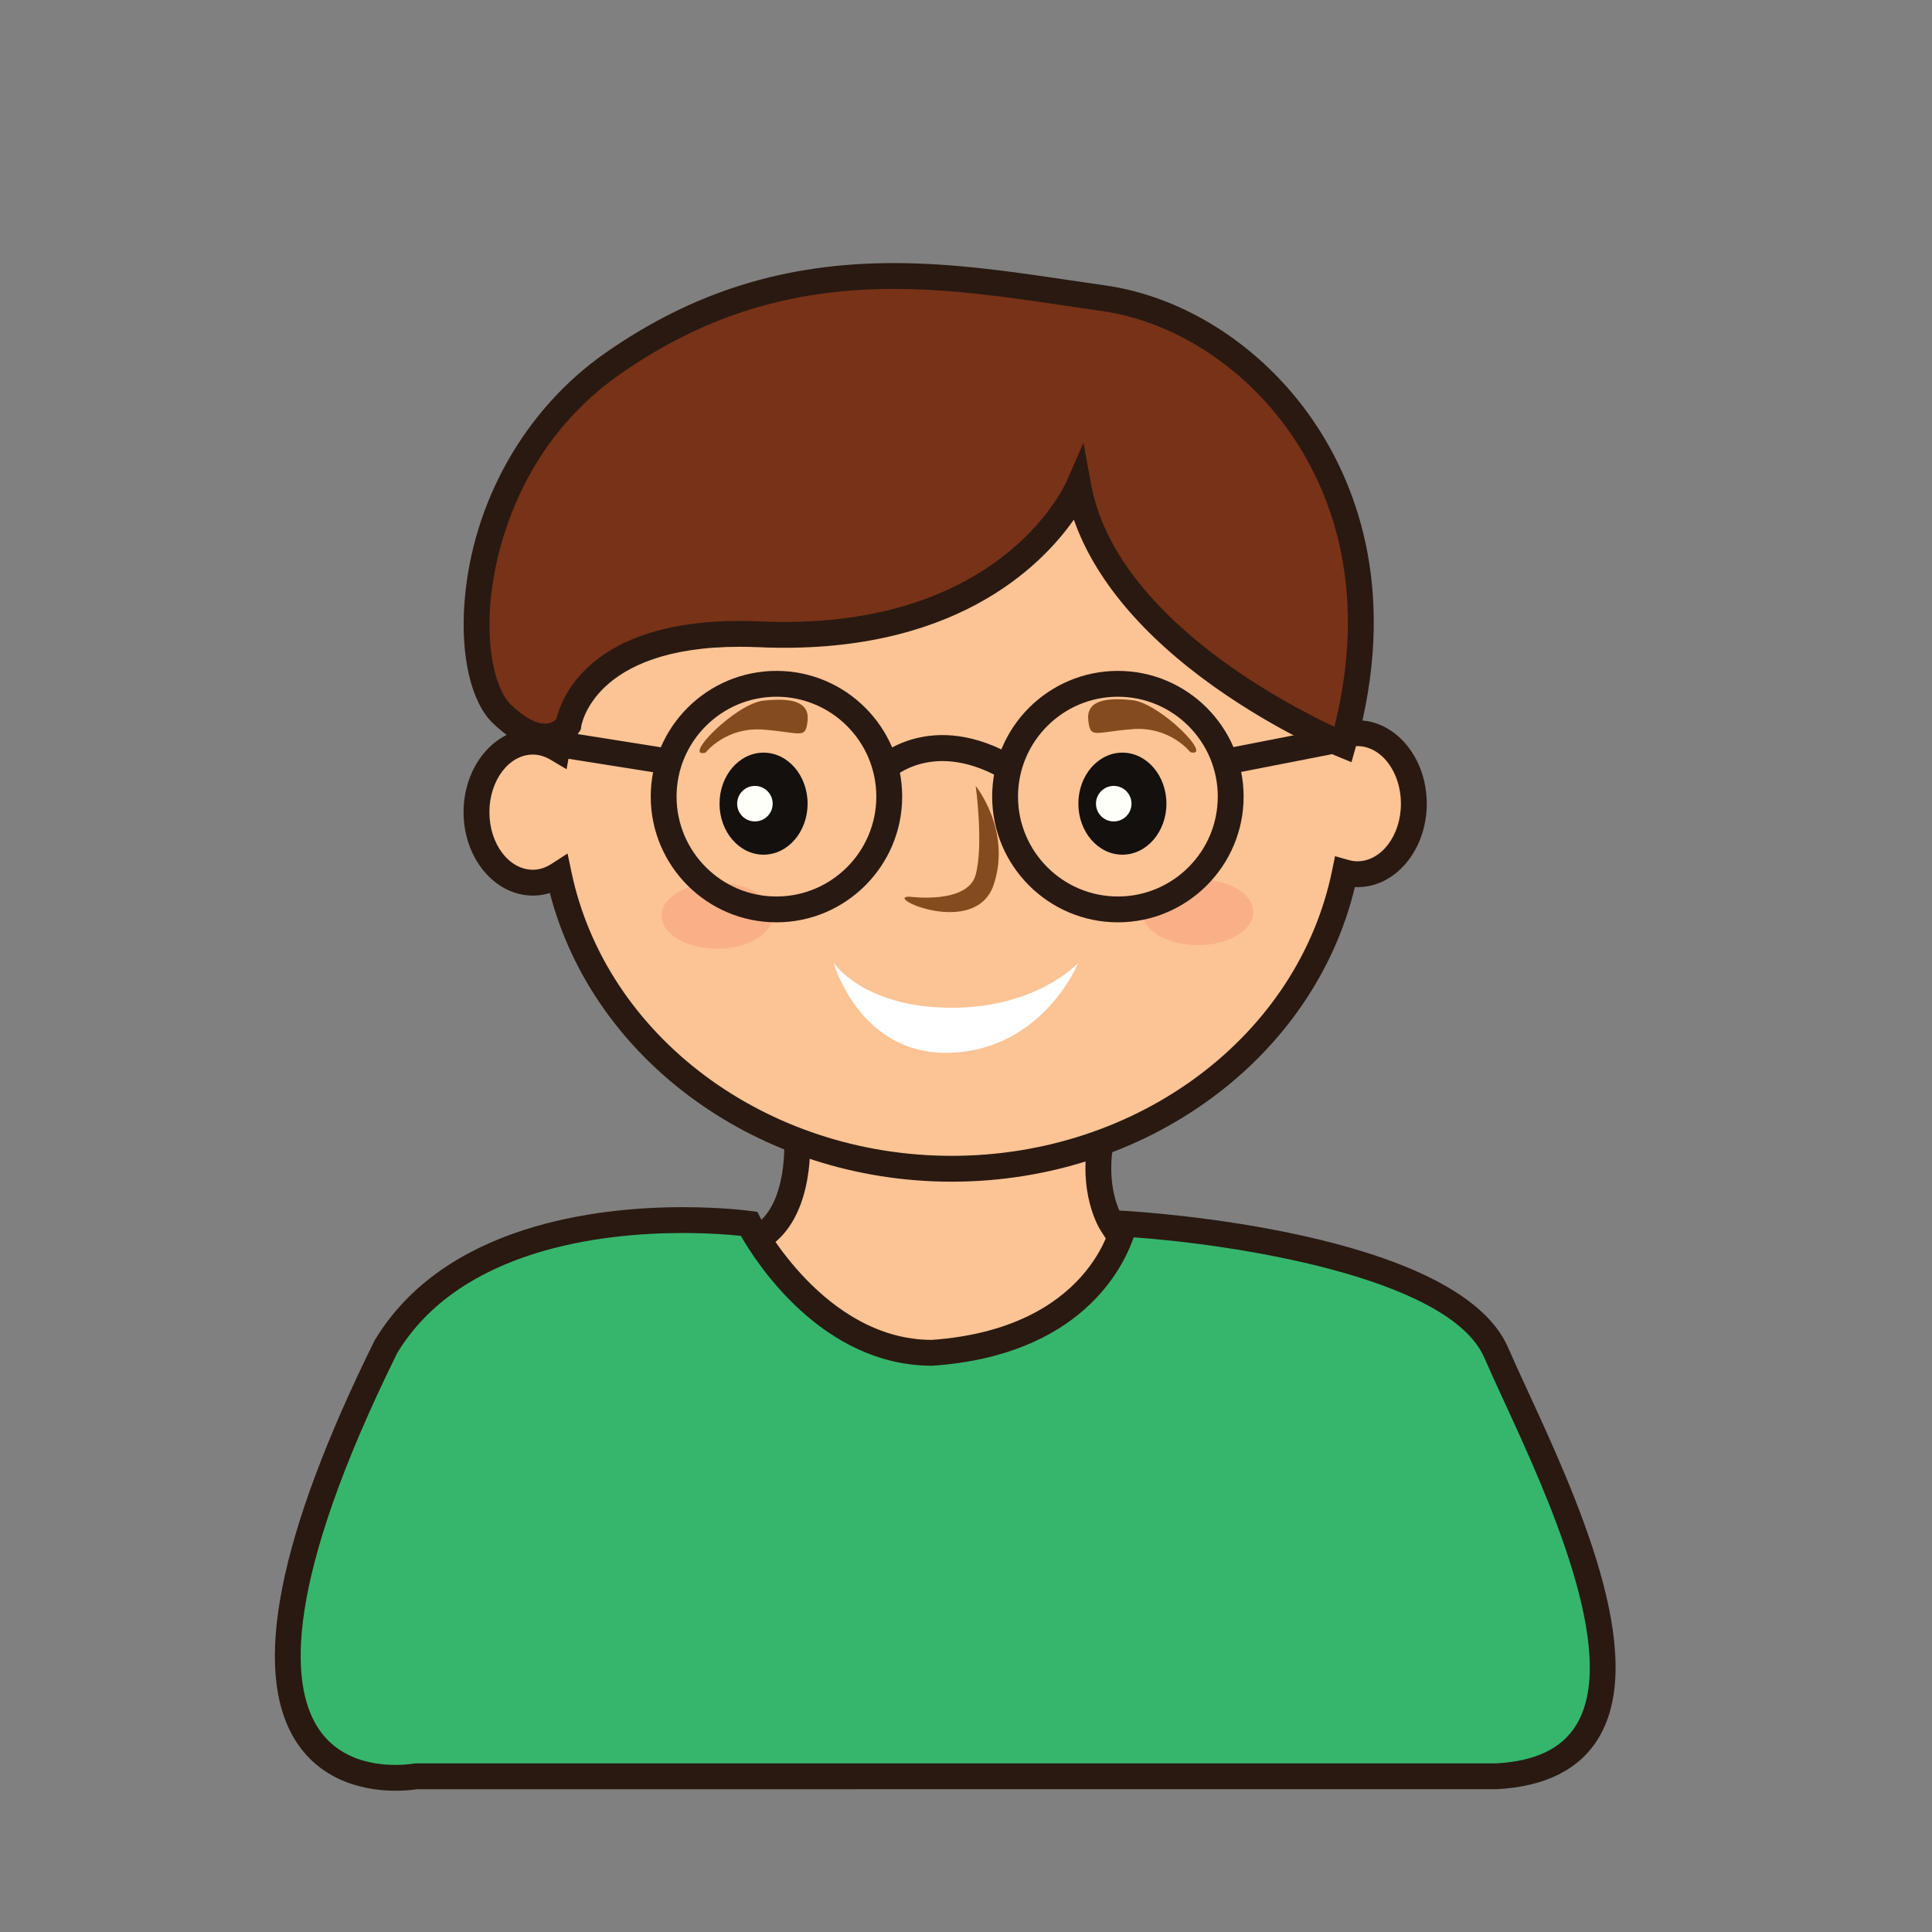 <?xml version="1.0" encoding="utf-8"?>
<!-- Generator: Adobe Illustrator 16.0.0, SVG Export Plug-In . SVG Version: 6.00 Build 0)  -->
<!DOCTYPE svg PUBLIC "-//W3C//DTD SVG 1.1//EN" "http://www.w3.org/Graphics/SVG/1.1/DTD/svg11.dtd">
<svg version="1.1" id="Layer_1" xmlns="http://www.w3.org/2000/svg" xmlns:xlink="http://www.w3.org/1999/xlink" x="0px" y="0px"
	 width="500px" height="500px" viewBox="0 0 500 500" enable-background="new 0 0 500 500" xml:space="preserve">
<rect x="0" y="0" width="500" height="500" fill="#808080" stroke="none"/>
<g id="Layer_1_copy_25">
	<g>
		<path fill="#FCC394" d="M206.241,293.666c0,0,1.75,20.391-10.163,26.865c-11.917,6.473,25.129,72.557,25.129,72.557l83.686-49.719
			l-17.182-26.656c0,0-5.675-8.566-2.479-23.047C288.426,279.182,206.128,282.027,206.241,293.666z"/>
		<path fill="#291911" d="M219.967,397.707l-1.68-2.988c-3.263-5.822-31.766-57.324-27.414-72.383
			c0.788-2.729,2.399-4.088,3.608-4.744c9.834-5.342,8.437-23.459,8.427-23.645l-0.013-0.252c-0.012-1.164,0.329-2.914,2.031-4.627
			c6.701-6.769,31.578-8.572,45.221-8.572c11.403,0,31.357,1.027,36.893,7.92c1.42,1.77,1.927,3.834,1.455,5.971
			c-2.815,12.762,1.817,20.197,2.014,20.502l19.067,29.586L219.967,397.707z M209.603,293.83
			c0.205,3.305,0.835,22.701-11.928,29.639c-0.123,0.062-0.268,0.35-0.378,0.723c-2.568,8.898,13.436,42.873,25.161,64.261
			l77.742-46.187l-15.304-23.738c-0.242-0.364-6.393-9.897-2.934-25.579c0.02-0.093,0.032-0.14-0.138-0.347
			c-2.093-2.613-12.905-5.422-31.679-5.422C228.028,287.18,211.599,291.072,209.603,293.83z"/>
	</g>
	<g>
		<g>
			<path fill="#FCC394" d="M351.274,189.741c-1.201,0-2.344,0.235-3.457,0.569c-9.474-42.918-51.312-75.263-101.519-75.263
				c-51.548,0-94.155,34.094-102.115,78.691c-1.898-1.126-4.005-1.805-6.248-1.805c-8.077,0-14.623,8.17-14.623,18.252
				c0,10.073,6.546,18.252,14.623,18.252c2.42,0,4.668-0.804,6.677-2.102c9.097,43.341,51.12,76.138,101.687,76.138
				c50.761,0,92.909-33.08,101.762-76.703c1.035,0.294,2.103,0.471,3.214,0.471c8.074,0,14.626-8.175,14.626-18.249
				C365.9,197.917,359.35,189.741,351.274,189.741z"/>
		</g>
		<g>
			<path fill="#291911" d="M246.3,305.818c-49.697,0-92.712-31.178-104.002-74.712c-1.431,0.448-2.887,0.675-4.361,0.675
				c-9.909,0-17.966-9.685-17.966-21.594s8.057-21.598,17.966-21.598c1.273,0,2.538,0.168,3.782,0.501
				c10.17-45.088,53.454-77.384,104.581-77.384c49.558,0,92.746,31.236,104.025,74.729c0.316-0.023,0.632-0.036,0.949-0.036
				c9.906,0,17.97,9.686,17.97,21.594c0,12.157-8.367,22.045-18.603,21.579C339.984,273.945,296.654,305.818,246.3,305.818z
				 M146.883,220.883l1.001,4.767c8.936,42.577,50.325,73.481,98.416,73.481c48.362,0,89.782-31.128,98.485-74.022l0.719-3.535
				l3.468,0.981c0.818,0.231,1.573,0.345,2.304,0.345c6.221,0,11.284-6.688,11.284-14.906c0-8.221-5.063-14.909-11.284-14.909
				c-0.739,0-1.527,0.137-2.496,0.427l-3.447,1.032l-0.776-3.515c-9.293-42.09-50.614-72.636-98.255-72.636
				c-49.406,0-90.971,31.937-98.823,75.939l-0.847,4.746l-4.151-2.46c-1.499-0.891-3.027-1.341-4.542-1.341
				c-6.222,0-11.282,6.688-11.282,14.91s5.061,14.906,11.282,14.906c1.62,0,3.251-0.525,4.86-1.561L146.883,220.883z"/>
		</g>
	</g>
	<g>
		<path fill="#36B66C" d="M193.83,316.712c0,0,17.087,33.396,47.394,33.396c44.274-3.106,49.708-33.396,49.708-33.396
			s83.875,4.656,96.302,33.396c12.423,28.73,55.137,106.587,0,109.593H107.63c0,0-69.117,13.108-7.767-111.146
			C124.808,307.143,193.83,316.712,193.83,316.712z"/>
		<path fill="#291911" d="M102.389,463.443c-6.665,0-18.903-1.701-25.986-13.095c-11.29-18.164-4.405-52.909,20.459-103.272
			l0.134-0.248c18.04-29.941,57.684-34.414,79.708-34.414c10.337,0,17.3,0.951,17.59,0.992l1.718,0.238l0.797,1.549
			c0.161,0.312,16.511,31.486,44.303,31.572c41.089-2.937,46.479-30.361,46.531-30.636l0.521-2.916l2.955,0.162
			c3.506,0.199,86.085,5.123,99.188,35.403c1.325,3.072,3.005,6.714,4.868,10.759c12.587,27.303,31.608,68.553,18.538,90.246
			c-4.883,8.11-13.733,12.576-26.293,13.256l-279.514,0.01C107.128,463.167,105.097,463.443,102.389,463.443z M102.797,350.164
			c-29.546,59.883-27.576,85.615-20.716,96.654c5.104,8.215,13.863,9.94,20.308,9.94c2.747,0,4.604-0.338,4.625-0.338l0.616-0.062
			h279.604c10.18-0.56,17.023-3.847,20.755-10.027c11.237-18.654-7.617-59.553-18.885-83.992c-1.89-4.104-3.593-7.791-4.938-10.906
			c-9.174-21.213-66.26-29.506-90.772-31.213c-2.783,8.117-13.877,30.551-51.937,33.223l-0.231,0.009
			c-28.411,0-45.515-26.658-49.492-33.613c-2.582-0.271-8.025-0.735-15.028-0.735C156.121,319.102,119.174,323.139,102.797,350.164z
			"/>
	</g>
	<g>
		<path fill="#13100E" d="M209.003,207.985c0,7.296-5.104,13.204-11.396,13.204s-11.392-5.907-11.392-13.204
			c0-7.288,5.1-13.199,11.392-13.199S209.003,200.698,209.003,207.985z"/>
	</g>
	<g>
		<path fill="#FFFFFA" d="M199.969,207.993c0,2.534-2.059,4.594-4.602,4.594c-2.538,0-4.593-2.06-4.593-4.594
			c0-2.542,2.055-4.601,4.593-4.601C197.91,203.392,199.969,205.452,199.969,207.993z"/>
	</g>
	<g>
		<path fill="#13100E" d="M301.868,207.985c0,7.296-5.104,13.204-11.396,13.204c-6.293,0-11.392-5.907-11.392-13.204
			c0-7.288,5.099-13.199,11.392-13.199C296.764,194.786,301.868,200.698,301.868,207.985z"/>
	</g>
	<g>
		<path fill="#FFFFFA" d="M292.831,207.993c0,2.534-2.062,4.594-4.599,4.594s-4.594-2.06-4.594-4.594
			c0-2.542,2.057-4.601,4.594-4.601C290.771,203.392,292.831,205.452,292.831,207.993z"/>
	</g>
	<g>
		<path fill="#844B1F" d="M235.422,232.059c0,0,15.025,2.063,17.092-5.7c2.067-7.767,0-22.967,0-22.967s9.319,11.58,4.658,25.556
			C252.514,242.929,228.247,231.941,235.422,232.059z"/>
	</g>
	<g opacity="0.7">
		<g>
			<path fill="#F9A880" d="M199.969,236.974c0,4.719-6.438,8.543-14.38,8.543c-7.943,0-14.385-3.824-14.385-8.543
				c0-4.715,6.441-8.536,14.385-8.536C193.531,228.438,199.969,232.259,199.969,236.974z"/>
		</g>
	</g>
	<g opacity="0.7">
		<g>
			<path fill="#F9A880" d="M324.368,236.057c0,4.718-6.44,8.54-14.384,8.54c-7.944,0-14.387-3.821-14.387-8.54
				c0-4.723,6.442-8.544,14.387-8.544C317.928,227.513,324.368,231.334,324.368,236.057z"/>
		</g>
	</g>
	<g>
		<path fill="#FFFFFF" d="M215.733,249.146c0,0,6.736,24.333,30.566,23.297c23.814-1.045,32.782-23.297,32.782-23.297
			s-10.521,11.663-32.782,11.663C223.415,260.809,215.733,249.146,215.733,249.146z"/>
	</g>
	<g>
		<path fill="#844B1F" d="M182.6,194.786c0,0,5.169-6.739,15.008-5.959c9.842,0.773,10.877,2.589,11.396-2.326
			c0.514-4.927-4.146-5.958-11.396-5.178C190.366,182.1,176.383,196.348,182.6,194.786z"/>
	</g>
	<g>
		<path fill="#844B1F" d="M308.05,194.664c0,0-5.178-6.734-15.016-5.958c-9.834,0.773-10.874,2.589-11.392-2.33
			c-0.519-4.919,4.146-5.951,11.392-5.178C300.283,181.975,314.26,196.226,308.05,194.664z"/>
	</g>
	<g>
		<g>
			<path fill="#281912" d="M259.932,201.933c-17.907-10.681-28.613-0.878-29.061-0.458l-4.643-4.809
				c0.588-0.577,14.669-13.859,37.127-0.475L259.932,201.933z"/>
		</g>
		<g>
			
				<rect x="327.522" y="180.515" transform="matrix(-0.192 -0.982 0.982 -0.192 203.14 556.776)" fill="#281912" width="6.687" height="28.429"/>
		</g>
		<g>
			<polygon fill="#281912" points="172.413,200.392 143.868,195.857 144.914,189.251 173.46,193.786 			"/>
		</g>
		<g>
			<path fill="#281912" d="M200.942,238.696c-17.938,0-32.532-14.596-32.532-32.538c0-17.939,14.594-32.531,32.532-32.531
				c17.942,0,32.537,14.592,32.537,32.531C233.479,224.1,218.885,238.696,200.942,238.696z M200.942,180.312
				c-14.251,0-25.848,11.594-25.848,25.846c0,14.254,11.597,25.854,25.848,25.854c14.255,0,25.849-11.6,25.849-25.854
				C226.791,191.906,215.197,180.312,200.942,180.312z"/>
		</g>
		<g>
			<path fill="#281912" d="M289.312,238.696c-17.942,0-32.539-14.596-32.539-32.538c0-17.939,14.597-32.531,32.539-32.531
				c17.938,0,32.534,14.592,32.534,32.531C321.847,224.1,307.25,238.696,289.312,238.696z M289.312,180.312
				c-14.256,0-25.852,11.594-25.852,25.846c0,14.254,11.596,25.854,25.852,25.854c14.255,0,25.85-11.6,25.85-25.854
				C315.161,191.906,303.566,180.312,289.312,180.312z"/>
		</g>
	</g>
	<g>
		<g>
			<path fill="#783217" d="M347.562,192.738c0,0-60.77-24.917-68.48-66.817c0,0-17.688,41.081-82.537,38.237
				c-46.134-2.024-49.441,23.434-49.441,23.434s-5.444,8.468-17.269-2.876c-11.822-11.348-10.422-63.356,28.828-90.693
				c45.923-31.985,88.248-22.285,126.754-16.874C323.896,82.561,366.303,126.24,347.562,192.738z"/>
		</g>
		<g>
			<path fill="#291911" d="M349.764,197.25l-3.471-1.42c-0.633-0.263-15.73-6.507-32.014-18.063
				c-18.637-13.223-31.051-28.049-36.368-43.287c-8.552,12.188-31.389,35.225-81.512,33.017c-1.714-0.075-3.366-0.11-4.958-0.11
				c-37.903,0-40.996,20.429-41.023,20.633l-0.098,0.746l-0.403,0.635c-1.096,1.699-4.19,4.57-8.873,4.57
				c-4.242,0-8.787-2.302-13.522-6.841c-5.602-5.375-8.395-17.429-7.296-31.452c2.02-25.803,15.678-49.877,36.527-64.399
				c22.721-15.823,46.401-23.194,74.526-23.194c15.66,0,30.675,2.23,45.198,4.385c3.16,0.469,6.295,0.932,9.405,1.369
				c21.461,3.019,42.021,16.683,54.987,36.555c10.632,16.292,20.982,43.958,9.909,83.247L349.764,197.25z M280.396,114.595
				l1.976,10.723c6.25,33.976,50.172,56.786,62.97,62.764c8.736-34.876-0.533-59.42-10.067-74.034
				c-11.934-18.277-30.745-30.834-50.323-33.588c-3.124-0.439-6.277-0.906-9.45-1.378c-14.286-2.121-29.056-4.312-44.221-4.312
				c-26.693,0-49.163,6.989-70.702,21.995c-28.489,19.84-32.988,50.506-33.683,59.435c-1.062,13.529,1.875,22.857,5.256,26.104
				c4.292,4.119,7.206,4.982,8.894,4.982c1.498,0,2.463-0.698,2.941-1.165c1.138-4.97,8.215-25.423,47.456-25.423
				c1.683,0,3.437,0.039,5.249,0.118c61.542,2.734,78.652-34.687,79.327-36.224L280.396,114.595z"/>
		</g>
	</g>
</g>
</svg>
